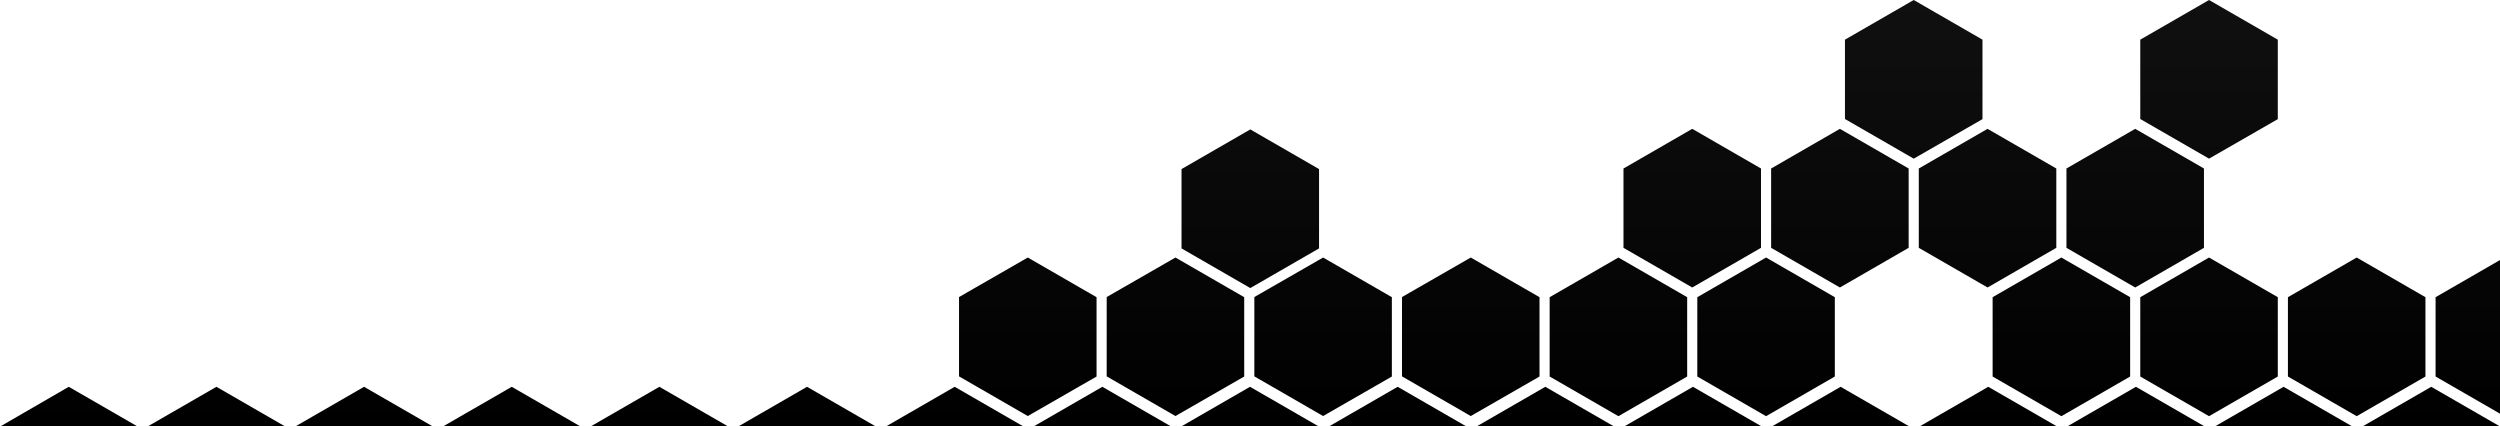 <svg xmlns="http://www.w3.org/2000/svg" xmlns:xlink="http://www.w3.org/1999/xlink" id="Layer_1" x="0px" y="0px" viewBox="0 0 1727 294.6" style="enable-background:new 0 0 1727 294.6;" xml:space="preserve"><style type="text/css">	.st0{fill:url(#SVGID_1_);}</style><linearGradient id="SVGID_1_" gradientUnits="userSpaceOnUse" x1="888.744" y1="213.287" x2="888.744" y2="-163.613" gradientTransform="matrix(1 0 0 -1 0 213.287)">	<stop offset="0" style="stop-color:#101010"></stop>	<stop offset="0.782" style="stop-color:#000000"></stop></linearGradient><path class="st0" d="M47.5,376.9L0,349.5v-54.8l47.5-27.5L95,294.6v54.8L47.5,376.9z M197,349.4v-54.8l-47.5-27.4L102,294.6v54.8 l47.5,27.4L197,349.4z M299,349.4v-54.8l-47.5-27.4L204,294.6v54.8l47.5,27.4L299,349.4z M401,349.4v-54.8l-47.5-27.4L306,294.6 v54.8l47.5,27.4L401,349.4z M503,349.4v-54.8l-47.5-27.4L408,294.6v54.8l47.5,27.4L503,349.4z M605,349.4v-54.8l-47.5-27.4 L510,294.6v54.8l47.5,27.4L605,349.4z M707,349.4v-54.8l-47.5-27.4L612,294.6v54.8l47.5,27.4L707,349.4z M809,349.4v-54.8 l-47.5-27.4L714,294.6v54.8l47.5,27.4L809,349.4z M911,349.4v-54.8l-47.5-27.4L816,294.6v54.8l47.5,27.4L911,349.4z M1013,349.4 v-54.8l-47.5-27.4L918,294.6v54.8l47.5,27.4L1013,349.4z M1115,349.4v-54.8l-47.5-27.4l-47.5,27.4v54.8l47.5,27.4L1115,349.4z  M1217,349.4v-54.8l-47.5-27.4l-47.5,27.4v54.8l47.5,27.4L1217,349.4z M1319,349.4v-54.8l-47.5-27.4l-47.5,27.4v54.8l47.5,27.4 L1319,349.4z M1421,349.4v-54.8l-47.5-27.4l-47.5,27.4v54.8l47.5,27.4L1421,349.4z M1523,349.4v-54.8l-47.5-27.4l-47.5,27.4v54.8 l47.5,27.4L1523,349.4z M1625,349.4v-54.8l-47.5-27.4l-47.5,27.4v54.8l47.5,27.4L1625,349.4z M1727,349.4v-54.8l-47.5-27.4 l-47.5,27.4v54.8l47.5,27.4L1727,349.4z M1777.5,260.1v-54.8l-47.5-27.4l-47.5,27.4v54.8l47.5,27.4L1777.5,260.1z M757.5,260.1 v-54.8L710,177.9l-47.5,27.3V260l47.5,27.4L757.5,260.1z M859.5,260.1v-54.8L812,177.9l-47.5,27.3V260l47.5,27.4L859.5,260.1z  M961.5,260.1v-54.8L914,177.9l-47.5,27.3V260l47.5,27.4L961.5,260.1z M1063.5,260.1v-54.8l-47.5-27.4l-47.5,27.3V260l47.5,27.4 L1063.5,260.1z M1165.5,260.1v-54.8l-47.5-27.4l-47.5,27.4v54.8l47.5,27.4L1165.5,260.1z M911.2,171.6v-54.8l-47.5-27.4l-47.5,27.4 v54.8l47.5,27.4L911.2,171.6z M1267.5,260.1v-54.8l-47.5-27.4l-47.5,27.4v54.8l47.5,27.4L1267.5,260.1z M1471.5,260.1v-54.8 l-47.5-27.4l-47.5,27.4v54.8l47.5,27.4L1471.5,260.1z M1369.5,82.3V27.4L1322,0l-47.5,27.4v54.8l47.5,27.4L1369.5,82.3z  M1573.5,82.3V27.4L1526,0l-47.5,27.4v54.8l47.5,27.4L1573.5,82.3z M1573.5,260.1v-54.8l-47.5-27.4l-47.5,27.4v54.8l47.5,27.4 L1573.5,260.1z M1216.5,171.2v-54.8L1169,89l-47.5,27.4v54.8l47.5,27.4L1216.5,171.2z M1318.5,171.2v-54.8L1271,89l-47.5,27.4v54.8 l47.5,27.4L1318.5,171.2z M1420.5,171.2v-54.8L1373,89l-47.5,27.4v54.8l47.5,27.4L1420.5,171.2z M1522.5,171.2v-54.8L1475,89 l-47.5,27.4v54.8l47.5,27.4L1522.5,171.2z M1675.5,260.1v-54.8l-47.5-27.4l-47.5,27.4v54.8l47.5,27.4L1675.5,260.1z"></path></svg>